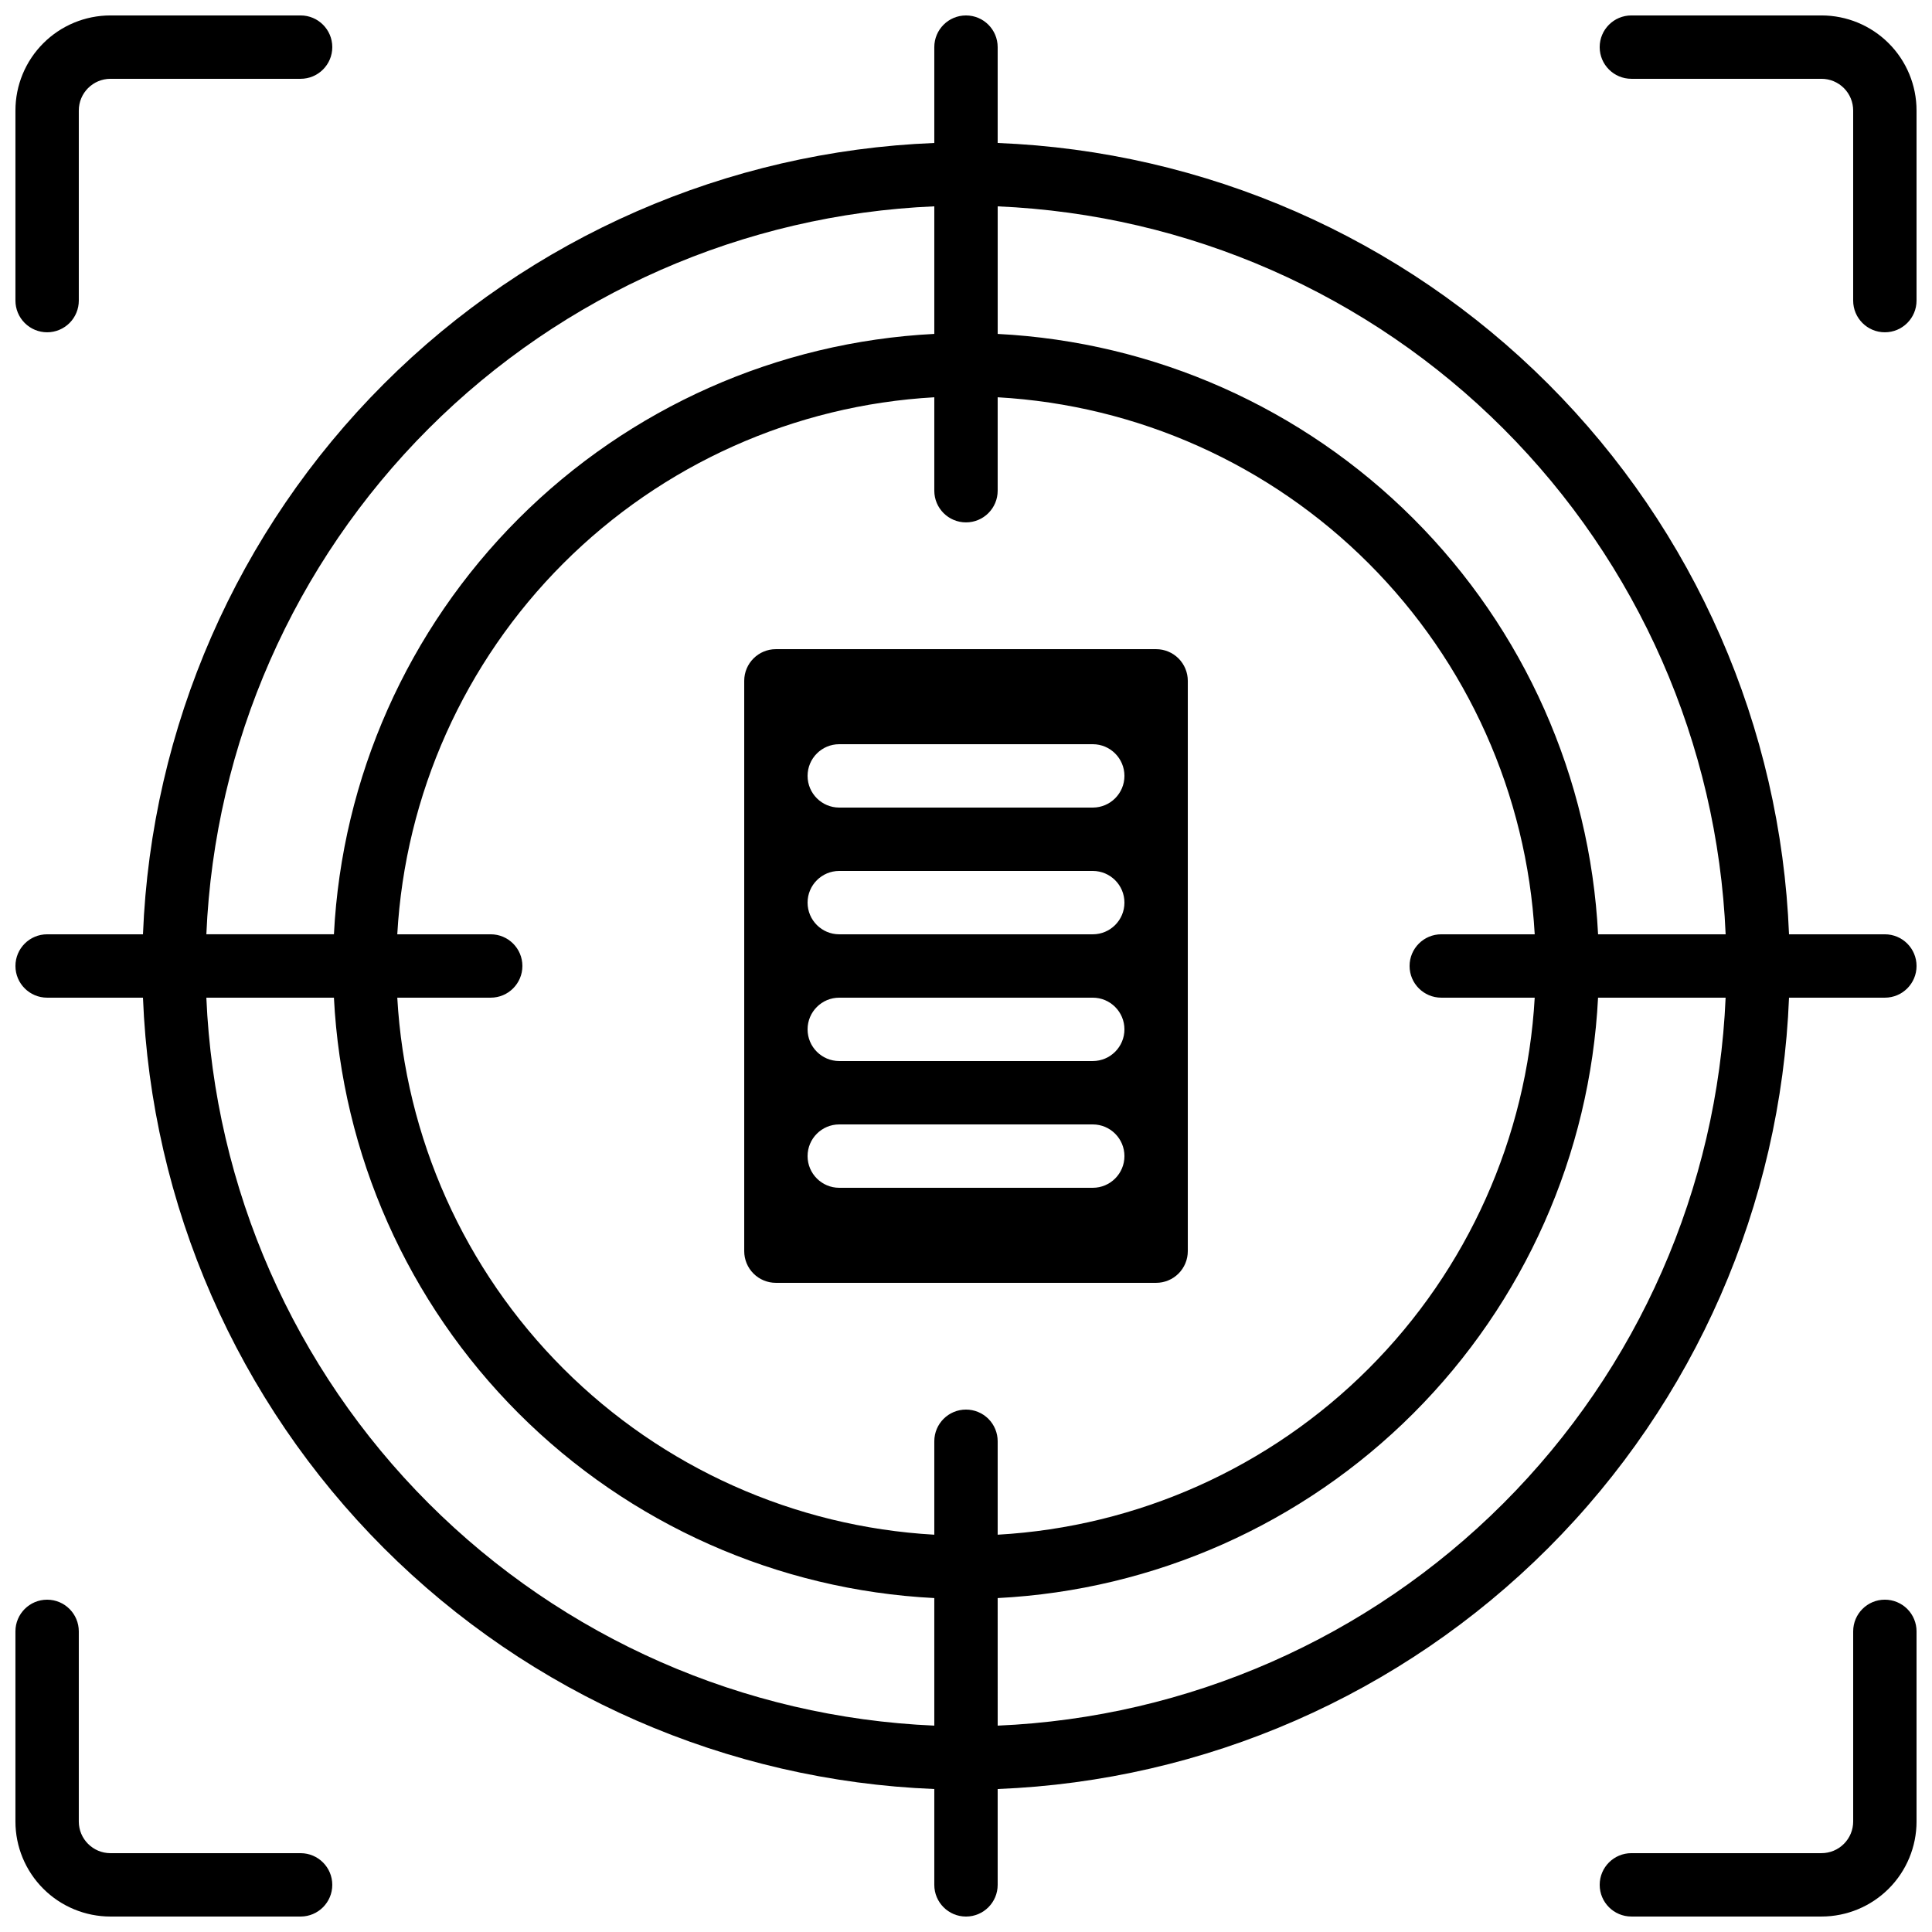<?xml version="1.0" encoding="UTF-8"?>
<!-- Uploaded to: SVG Find, www.svgrepo.com, Generator: SVG Find Mixer Tools -->
<svg width="800px" height="800px" version="1.1" viewBox="144 144 512 512" xmlns="http://www.w3.org/2000/svg">
 <defs>
  <clipPath id="e">
   <path d="m148.09 148.09h84.906v84.906h-84.906z"/>
  </clipPath>
  <clipPath id="d">
   <path d="m148.09 567h84.906v84.902h-84.906z"/>
  </clipPath>
  <clipPath id="c">
   <path d="m567 148.09h84.902v84.906h-84.902z"/>
  </clipPath>
  <clipPath id="b">
   <path d="m567 567h84.902v84.902h-84.902z"/>
  </clipPath>
  <clipPath id="a">
   <path d="m148.09 148.09h503.81v503.81h-503.81z"/>
  </clipPath>
 </defs>
 <path d="m458.78 475.57v-151.14c0-2.227-0.887-4.363-2.461-5.938-1.574-1.574-3.711-2.457-5.938-2.457h-100.76c-4.637 0-8.395 3.758-8.395 8.395v151.14c0 2.227 0.883 4.363 2.457 5.938 1.574 1.574 3.711 2.457 5.938 2.457h100.76c2.227 0 4.363-0.883 5.938-2.457 1.574-1.574 2.461-3.711 2.461-5.938zm-25.191-16.793h-67.176c-4.637 0-8.395-3.762-8.395-8.398 0-4.637 3.758-8.395 8.395-8.395h67.176c4.637 0 8.398 3.758 8.398 8.395 0 4.637-3.762 8.398-8.398 8.398zm0-33.586-67.176-0.004c-4.637 0-8.395-3.758-8.395-8.395s3.758-8.398 8.395-8.398h67.176c4.637 0 8.398 3.762 8.398 8.398s-3.762 8.395-8.398 8.395zm0-33.586-67.176-0.004c-4.637 0-8.395-3.758-8.395-8.398 0-4.637 3.758-8.395 8.395-8.395h67.176c4.637 0 8.398 3.758 8.398 8.395 0 4.641-3.762 8.398-8.398 8.398zm0-33.586-67.176-0.004c-4.637 0-8.395-3.762-8.395-8.398 0-4.637 3.758-8.395 8.395-8.395h67.176c4.637 0 8.398 3.758 8.398 8.395 0 4.637-3.762 8.398-8.398 8.398z"/>
 <g clip-path="url(#e)">
  <path d="m156.49 232.06c2.227 0 4.359-0.887 5.938-2.461 1.574-1.574 2.457-3.711 2.457-5.938v-50.379c0-4.637 3.762-8.398 8.398-8.398h50.379c4.637 0 8.398-3.758 8.398-8.395 0-4.641-3.762-8.398-8.398-8.398h-50.379c-6.684 0-13.09 2.652-17.812 7.379-4.727 4.723-7.379 11.129-7.379 17.812v50.379c0 2.227 0.883 4.363 2.461 5.938 1.574 1.574 3.707 2.461 5.938 2.461z"/>
 </g>
 <g clip-path="url(#d)">
  <path d="m223.66 635.11h-50.379c-4.637 0-8.398-3.758-8.398-8.398v-50.379c0-4.637-3.758-8.398-8.395-8.398-4.641 0-8.398 3.762-8.398 8.398v50.383-0.004c0 6.684 2.652 13.09 7.379 17.812 4.723 4.727 11.129 7.379 17.812 7.379h50.379c4.637 0 8.398-3.758 8.398-8.395 0-4.641-3.762-8.398-8.398-8.398z"/>
 </g>
 <g clip-path="url(#c)">
  <path d="m626.71 148.09h-50.379c-4.637 0-8.398 3.758-8.398 8.398 0 4.637 3.762 8.395 8.398 8.395h50.383-0.004c2.231 0 4.363 0.887 5.938 2.461 1.578 1.574 2.461 3.711 2.461 5.938v50.379c0 4.637 3.758 8.398 8.398 8.398 4.637 0 8.395-3.762 8.395-8.398v-50.379c0-6.684-2.652-13.09-7.379-17.812-4.723-4.727-11.129-7.379-17.812-7.379z"/>
 </g>
 <g clip-path="url(#b)">
  <path d="m643.51 567.93c-4.641 0-8.398 3.762-8.398 8.398v50.383-0.004c0 2.231-0.883 4.363-2.461 5.938-1.574 1.578-3.707 2.461-5.938 2.461h-50.379c-4.637 0-8.398 3.758-8.398 8.398 0 4.637 3.762 8.395 8.398 8.395h50.383-0.004c6.684 0 13.09-2.652 17.812-7.379 4.727-4.723 7.379-11.129 7.379-17.812v-50.379c0-2.227-0.883-4.363-2.457-5.938-1.574-1.574-3.711-2.461-5.938-2.461z"/>
 </g>
 <g clip-path="url(#a)">
  <path d="m643.51 391.6h-25.402c-2.18-54.922-24.973-107.01-63.836-145.87-38.867-38.867-90.953-61.66-145.88-63.84v-25.398c0-4.641-3.758-8.398-8.395-8.398-4.641 0-8.398 3.758-8.398 8.398v25.398c-54.922 2.18-107.01 24.973-145.87 63.84-38.867 38.863-61.66 90.949-63.84 145.87h-25.398c-4.641 0-8.398 3.758-8.398 8.398 0 4.637 3.758 8.395 8.398 8.395h25.398c2.18 54.922 24.973 107.01 63.84 145.88 38.863 38.863 90.949 61.656 145.87 63.836v25.402c0 4.637 3.758 8.395 8.398 8.395 4.637 0 8.395-3.758 8.395-8.395v-25.402c54.922-2.18 107.01-24.973 145.88-63.836 38.863-38.867 61.656-90.953 63.836-145.88h25.402c4.637 0 8.395-3.758 8.395-8.395 0-4.641-3.758-8.398-8.395-8.398zm-251.91-192.92v33.809c-41.516 2.109-80.77 19.555-110.16 48.945-29.391 29.395-46.836 68.648-48.945 110.16h-33.809c2.168-50.469 23.188-98.289 58.906-134.01 35.723-35.719 83.543-56.738 134.01-58.906zm0 402.63c-50.469-2.164-98.289-23.188-134.01-58.906-35.719-35.719-56.738-83.543-58.906-134.01h33.809c2.109 41.516 19.555 80.77 48.945 110.16 29.395 29.395 68.648 46.836 110.16 48.949zm8.398-83.758c-4.641 0-8.398 3.758-8.398 8.395v24.766c-37.062-2.098-72.055-17.766-98.305-44.016-26.25-26.246-41.918-61.242-44.012-98.305h24.762c4.637 0 8.395-3.758 8.395-8.395 0-4.641-3.758-8.398-8.395-8.398h-24.762c2.094-37.062 17.762-72.055 44.012-98.305s61.242-41.918 98.305-44.012v24.762c0 4.637 3.758 8.395 8.398 8.395 4.637 0 8.395-3.758 8.395-8.395v-24.762c37.062 2.094 72.059 17.762 98.305 44.012 26.25 26.25 41.918 61.242 44.016 98.305h-24.766c-4.637 0-8.395 3.758-8.395 8.398 0 4.637 3.758 8.395 8.395 8.395h24.766c-2.098 37.062-17.766 72.059-44.016 98.305-26.246 26.25-61.242 41.918-98.305 44.016v-24.766c0-2.227-0.883-4.359-2.457-5.938-1.578-1.574-3.711-2.457-5.938-2.457zm8.398 83.758-0.004-33.805c41.516-2.113 80.77-19.555 110.16-48.949 29.395-29.395 46.836-68.648 48.949-110.16h33.805c-2.164 50.469-23.188 98.293-58.906 134.01s-83.543 56.742-134.01 58.906zm159.11-209.71c-2.113-41.516-19.555-80.77-48.949-110.16-29.395-29.391-68.648-46.836-110.16-48.945v-33.809c50.469 2.168 98.293 23.188 134.01 58.906 35.719 35.723 56.742 83.543 58.906 134.01z"/>
 </g>
</svg>